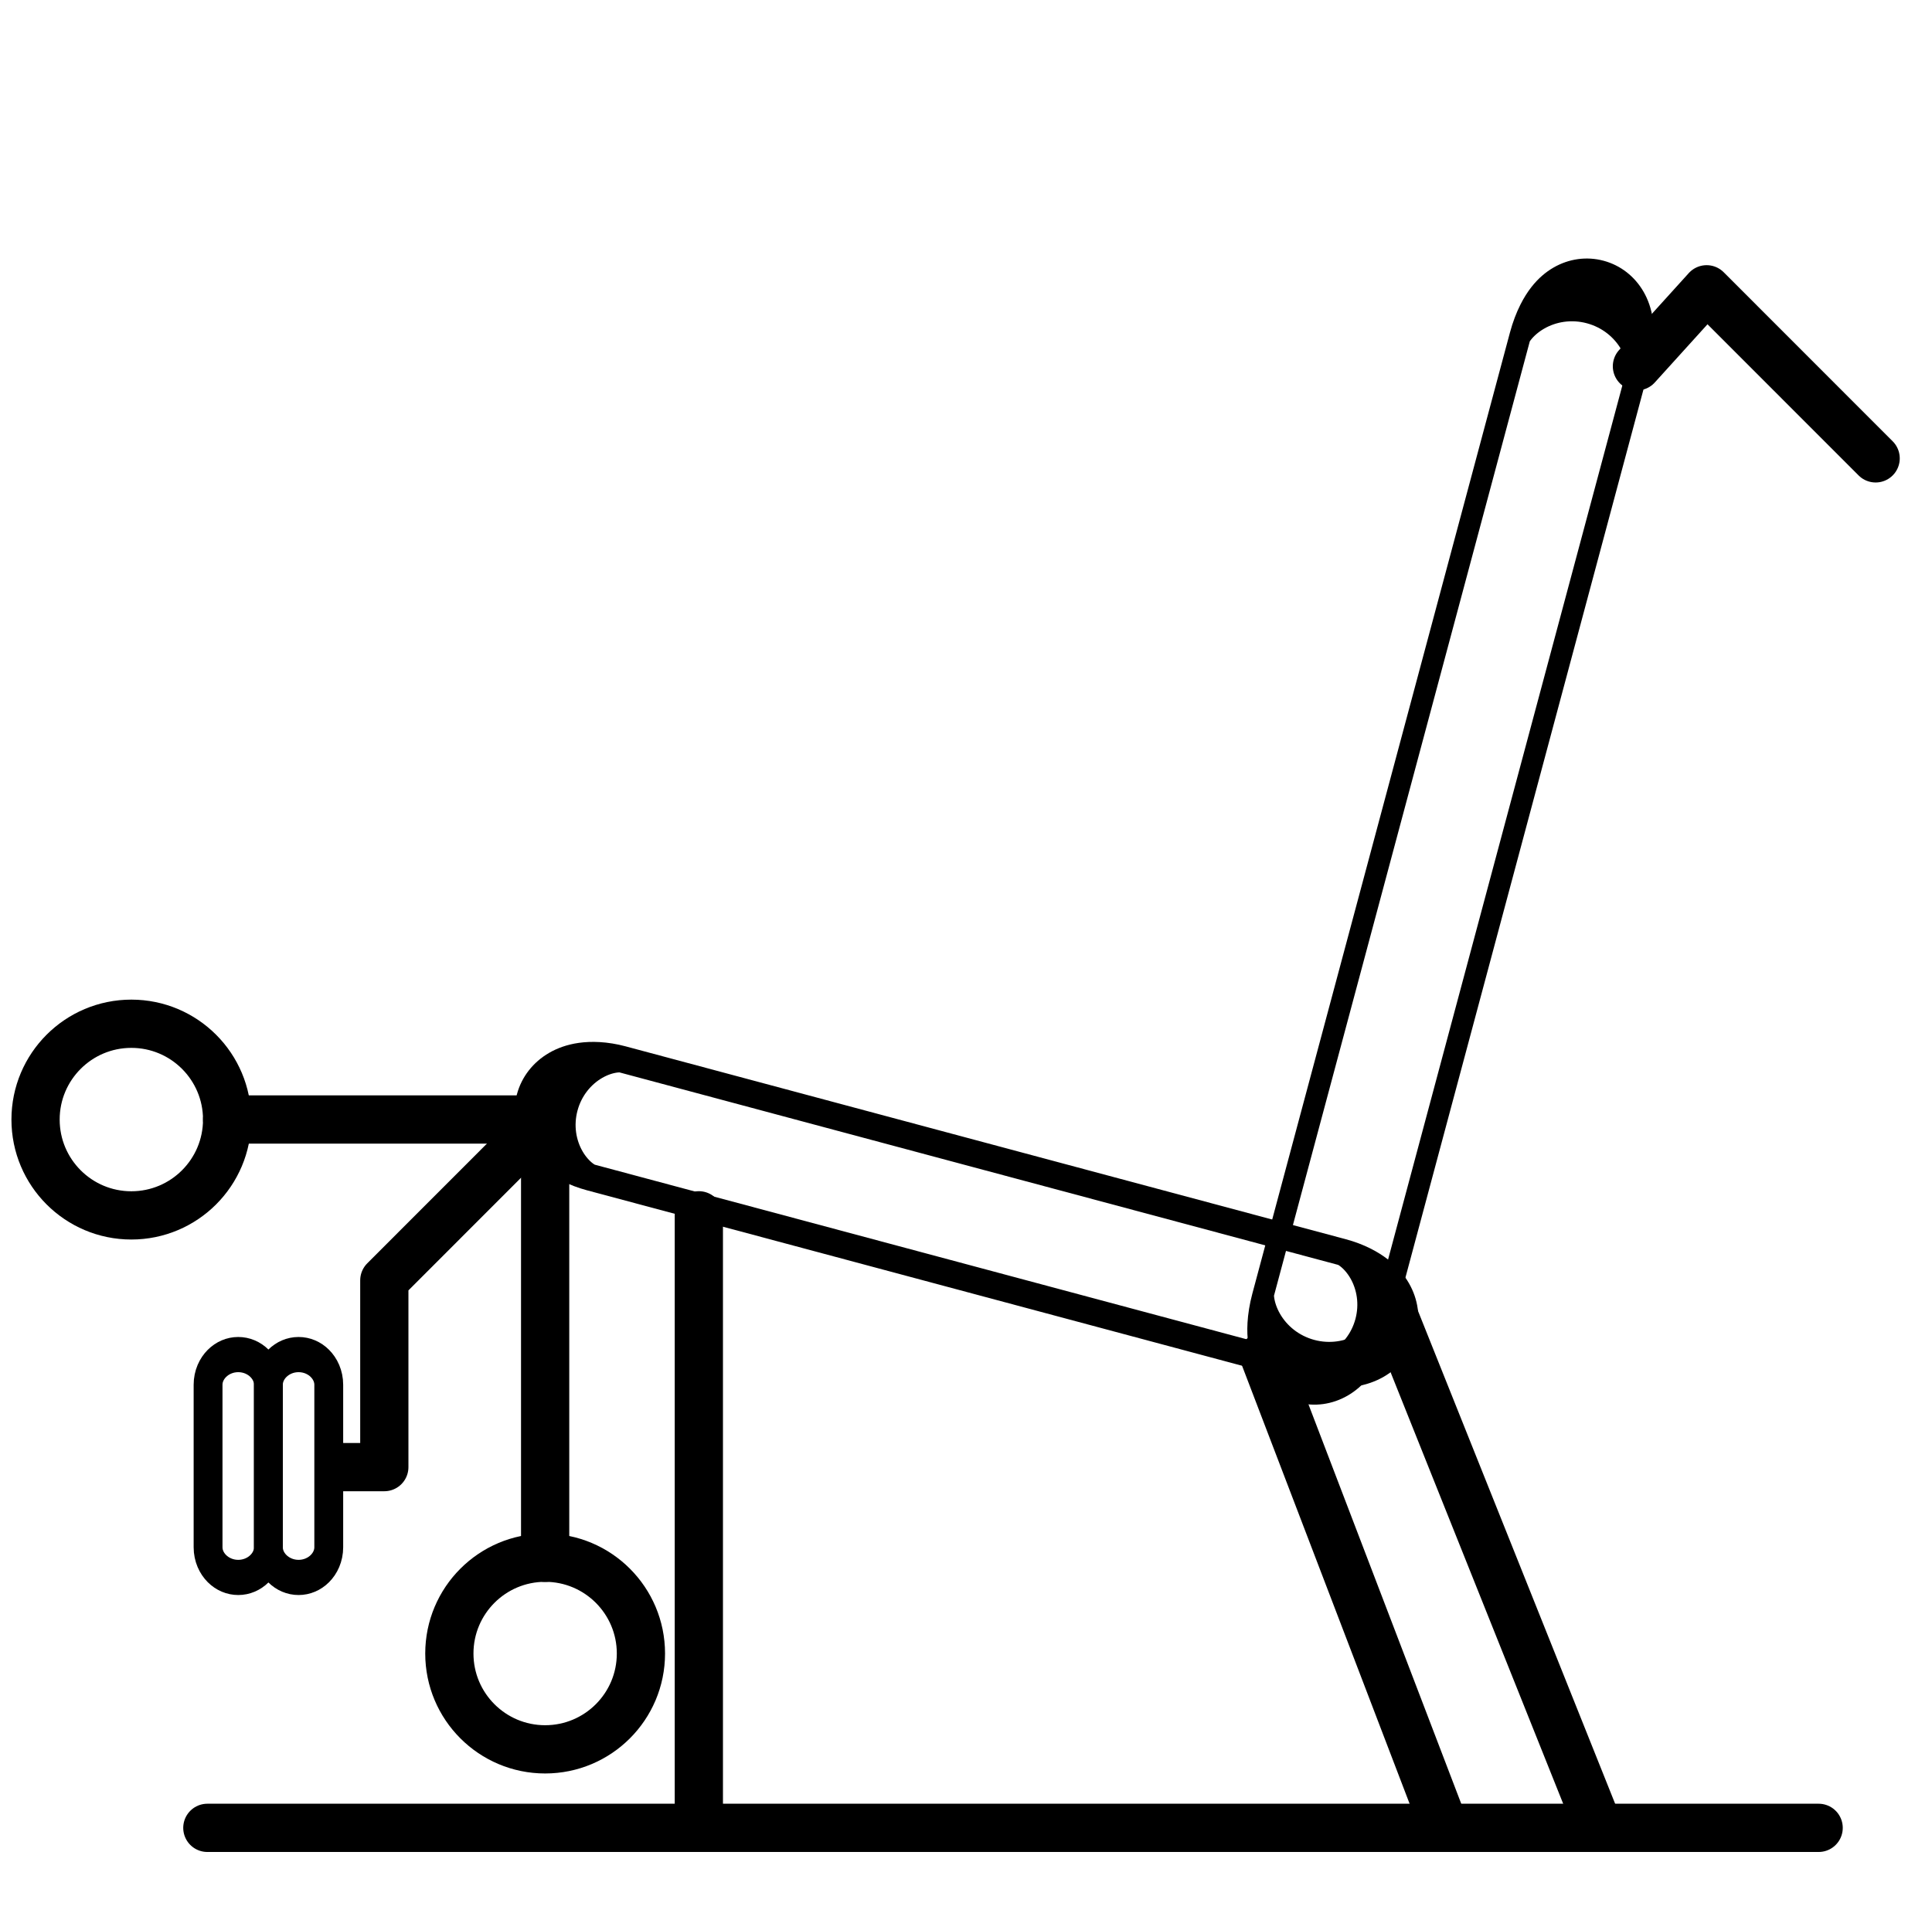 <?xml version="1.0" encoding="UTF-8" standalone="no"?>
<!DOCTYPE svg PUBLIC "-//W3C//DTD SVG 1.1//EN" "http://www.w3.org/Graphics/SVG/1.1/DTD/svg11.dtd">
<svg width="100%" height="100%" viewBox="0 0 1001 1000" version="1.1" xmlns="http://www.w3.org/2000/svg" xmlns:xlink="http://www.w3.org/1999/xlink" xml:space="preserve" xmlns:serif="http://www.serif.com/" style="fill-rule:evenodd;clip-rule:evenodd;stroke-linecap:round;stroke-linejoin:round;stroke-miterlimit:1.5;">
    <g transform="matrix(1,0,0,1,-4858,0)">
        <g id="Adductor" transform="matrix(1.06,0,0,1.086,3442.92,35.784)">
            <rect x="1334.91" y="-32.947" width="943.059" height="920.723" style="fill:none;"/>
            <g>
                <g transform="matrix(1.029,-3.748,1.272,0.333,653.626,2797.03)">
                    <path d="M764.959,529.821C764.959,517.297 761.591,507.129 757.442,507.129L635.075,507.129C630.926,507.129 627.558,517.297 627.558,529.821C627.558,542.345 630.926,552.513 635.075,552.513L757.442,552.513C761.591,552.513 764.959,542.345 764.959,529.821Z" style="fill:none;stroke:black;stroke-width:7.96px;"/>
                </g>
                <g transform="matrix(2.983,0.78,-0.341,1.242,-88.891,-654.375)">
                    <path d="M764.959,529.821C764.959,517.297 760.625,507.129 755.286,507.129L637.231,507.129C631.892,507.129 627.558,517.297 627.558,529.821C627.558,542.345 631.892,552.513 637.231,552.513L755.286,552.513C760.625,552.513 764.959,542.345 764.959,529.821Z" style="fill:none;stroke:black;stroke-width:9.93px;"/>
                </g>
                <g transform="matrix(0.943,0,0,0.921,-3224.03,-32.947)">
                    <path d="M5683.06,189.774L5719.19,149.89L5806.79,237.487" style="fill:none;stroke:black;stroke-width:25px;"/>
                </g>
                <g transform="matrix(0.943,0,0,0.921,-3505.26,-153.901)">
                    <circle cx="5200.89" cy="711.411" r="49.649" style="fill:none;stroke:black;stroke-width:25px;"/>
                </g>
                <g transform="matrix(0.943,0,0,0.921,-3303,100.898)">
                    <circle cx="5200.89" cy="711.411" r="49.649" style="fill:none;stroke:black;stroke-width:25px;"/>
                </g>
                <g transform="matrix(0.943,0,0,0.921,-3303,-32.947)">
                    <path d="M5036.06,580.043L5200.89,580.043L5200.89,807.131" style="fill:none;stroke:black;stroke-width:25px;"/>
                </g>
                <g transform="matrix(0.943,0,0,0.921,-3303,-32.947)">
                    <path d="M5200.89,580.043L5117.53,663.403L5117.53,760.152L5096.21,760.152" style="fill:none;stroke:black;stroke-width:25px;"/>
                </g>
                <g transform="matrix(-3.60839e-18,-0.774,0.65,-1.55384e-16,1136.54,1205.53)">
                    <path d="M764.959,529.821C764.959,517.297 756.619,507.129 746.346,507.129L646.171,507.129C635.898,507.129 627.558,517.297 627.558,529.821C627.558,542.345 635.898,552.513 646.171,552.513L746.346,552.513C756.619,552.513 764.959,542.345 764.959,529.821Z" style="fill:none;stroke:black;stroke-width:21.69px;"/>
                </g>
                <g transform="matrix(-3.60839e-18,-0.774,0.65,-1.55384e-16,1107.05,1205.53)">
                    <path d="M764.959,529.821C764.959,517.297 756.619,507.129 746.346,507.129L646.171,507.129C635.898,507.129 627.558,517.297 627.558,529.821C627.558,542.345 635.898,552.513 646.171,552.513L746.346,552.513C756.619,552.513 764.959,542.345 764.959,529.821Z" style="fill:none;stroke:black;stroke-width:21.69px;"/>
                </g>
                <g transform="matrix(0.943,0,0,0.921,-3303,-32.947)">
                    <path d="M5280.56,629.692L5280.56,947.064L5025.8,947.064L5860.99,947.064" style="fill:none;stroke:black;stroke-width:25px;"/>
                </g>
                <g transform="matrix(0.943,0,0,0.921,-3303,-32.947)">
                    <path d="M5637.71,673.85L5747.04,947.064" style="fill:none;stroke:black;stroke-width:25px;"/>
                </g>
                <g transform="matrix(0.943,0,0,0.921,-3303,-32.947)">
                    <path d="M5573.52,702.434L5667.14,947.064" style="fill:none;stroke:black;stroke-width:25px;"/>
                </g>
            </g>
        </g>
    </g>
</svg>
